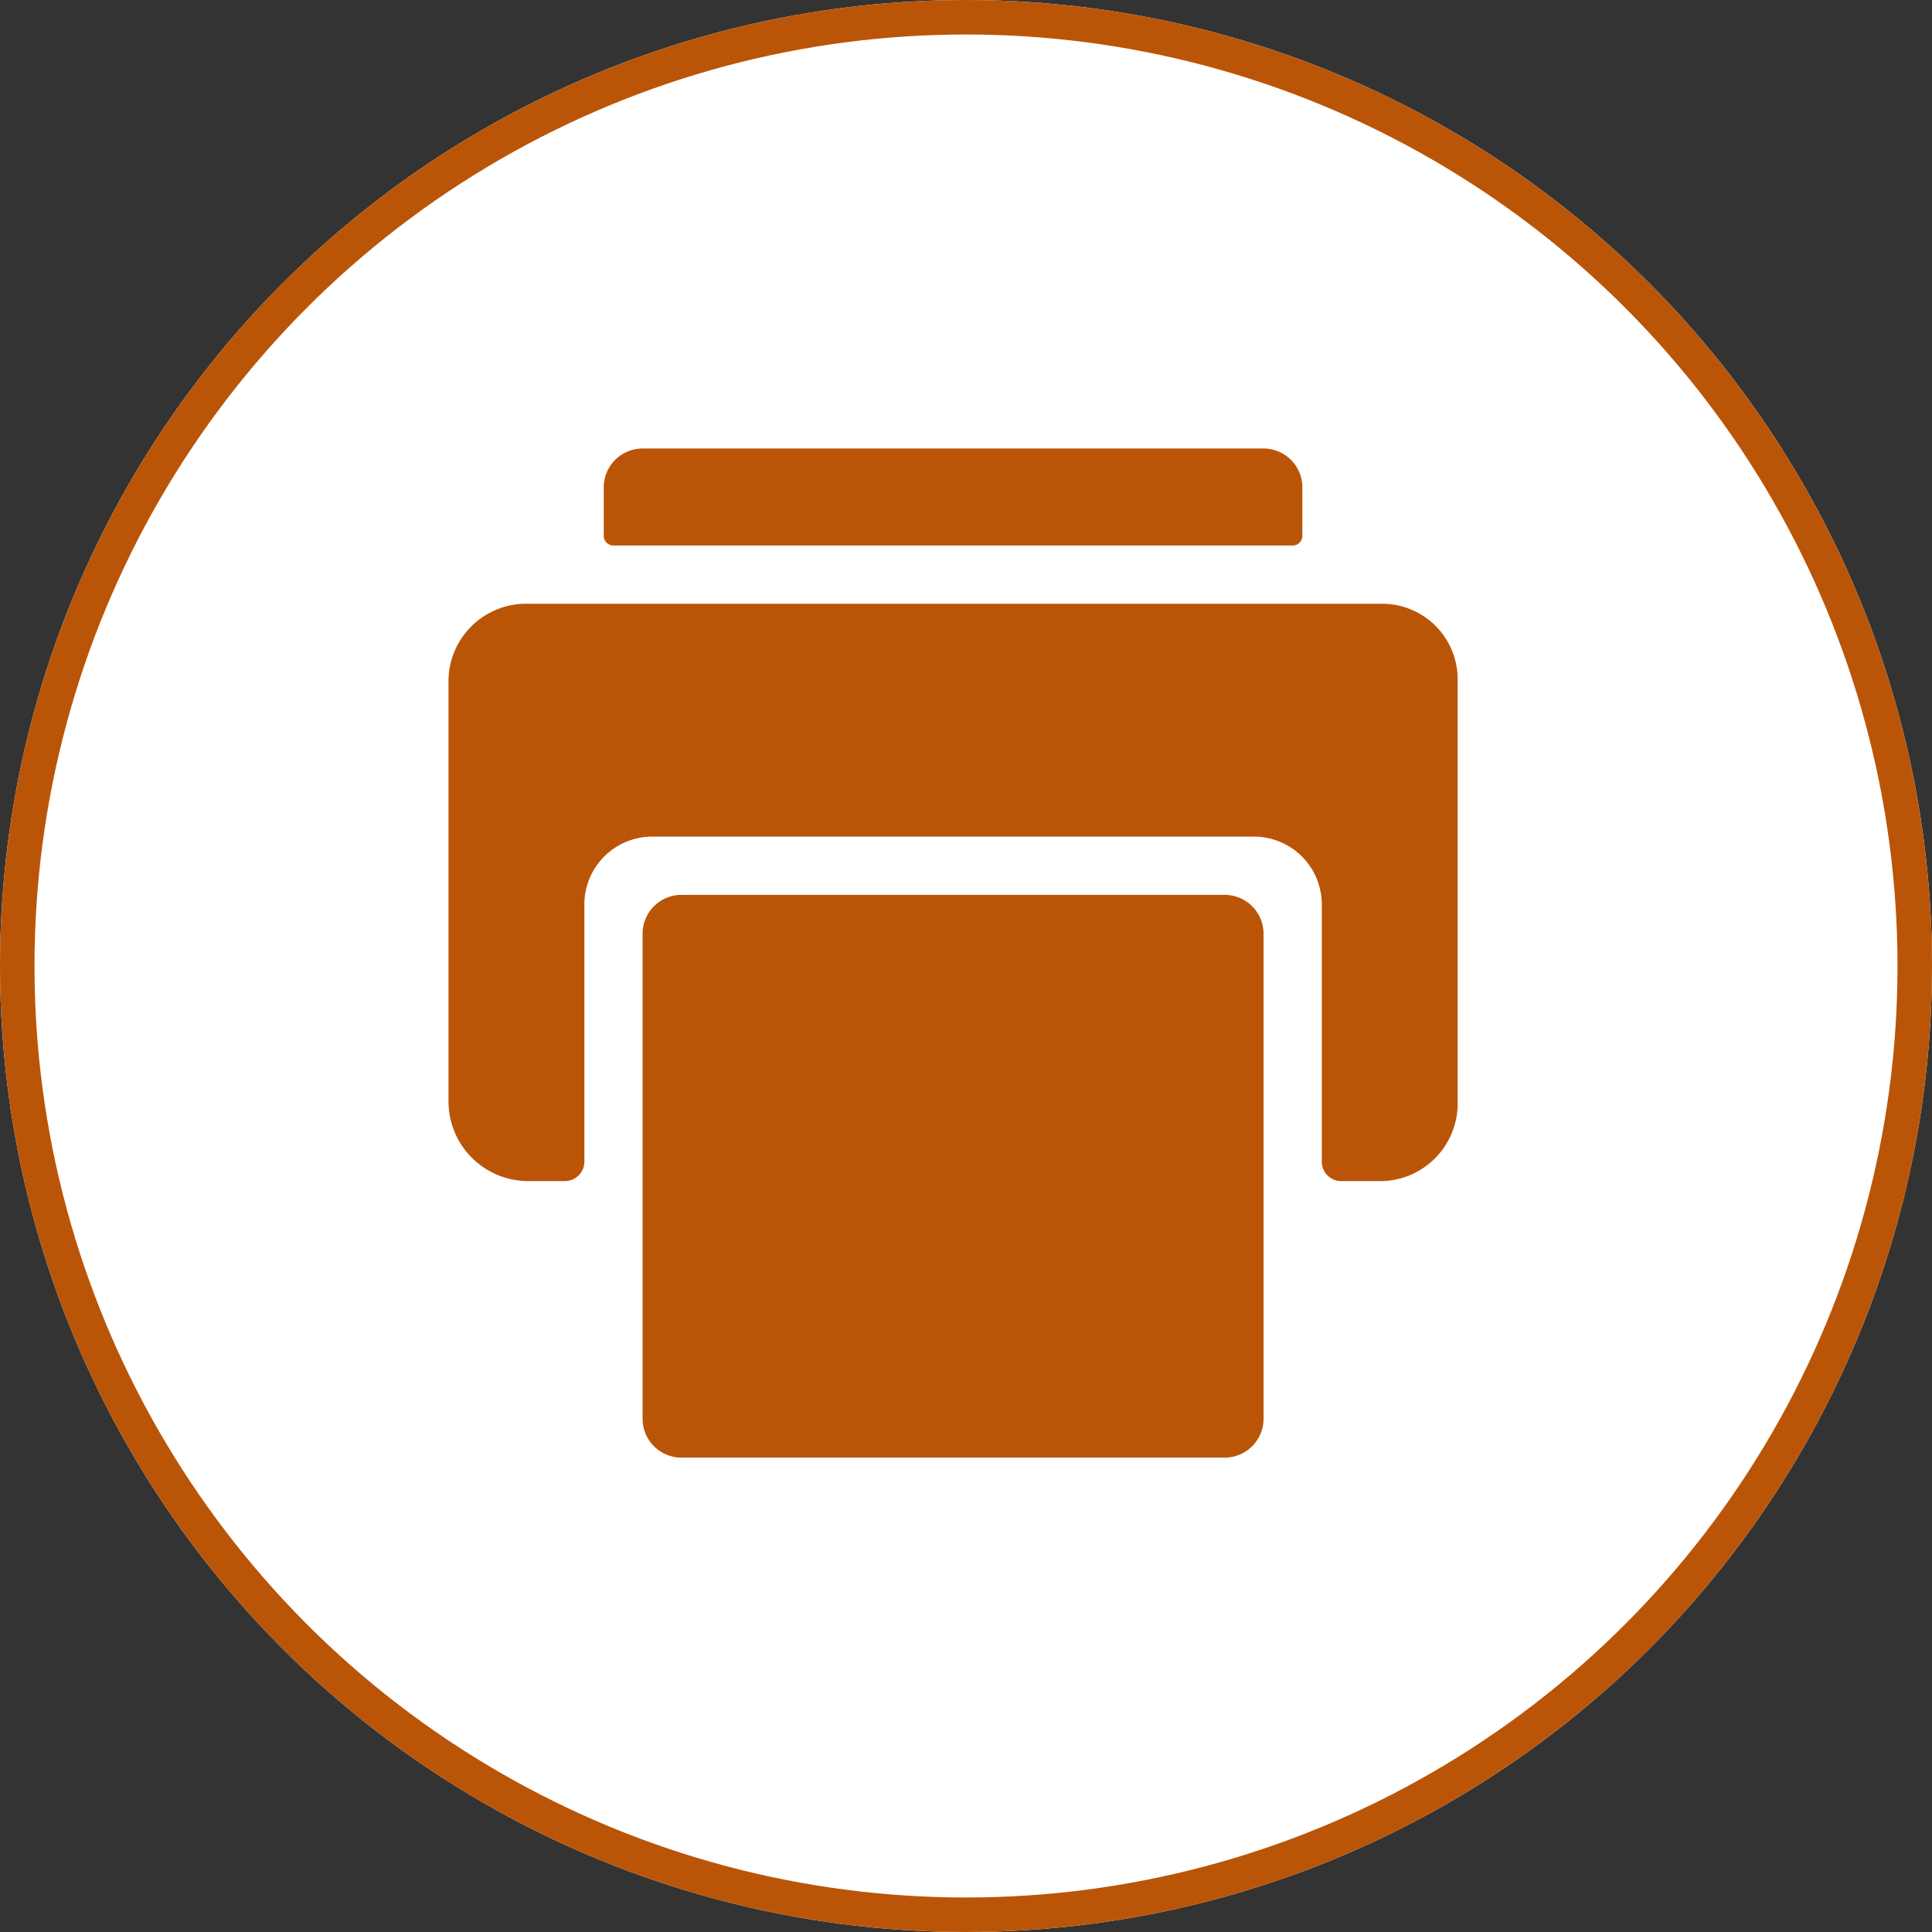 <svg xmlns="http://www.w3.org/2000/svg" width="56" height="56" viewBox="0 0 56 56"><rect x="0" y="0" width="56" height="56" fill="#333333" stroke="none"/><g transform="translate(-1474 -611)"><g transform="translate(1474 611)" fill="#fff" stroke="#ba5508" stroke-width="1"><circle cx="28" cy="28" r="28" stroke="none"/><circle cx="28" cy="28" r="27.5" fill="none"/></g><g transform="translate(1483.625 620.625)"><path d="M9,17.438V31.5a1.128,1.128,0,0,0,1.125,1.125h15.75A1.128,1.128,0,0,0,27,31.5V17.438a1.128,1.128,0,0,0-1.125-1.125H10.125A1.128,1.128,0,0,0,9,17.438Z" fill="#ba5508"/><path d="M27,3.375H9A1.128,1.128,0,0,0,7.875,4.5V5.906a.282.282,0,0,0,.281.281H27.844a.282.282,0,0,0,.281-.281V4.5A1.128,1.128,0,0,0,27,3.375Z" fill="#ba5508"/><path d="M30.41,7.875H5.66a2.25,2.25,0,0,0-2.285,2.2V22.338A2.31,2.31,0,0,0,5.66,24.609H6.75a.564.564,0,0,0,.563-.562V16.594a1.966,1.966,0,0,1,1.969-1.969H26.719a1.966,1.966,0,0,1,1.969,1.969v7.453a.564.564,0,0,0,.563.563h1.16a2.249,2.249,0,0,0,2.215-2.271V10.076A2.189,2.189,0,0,0,30.41,7.875Z" fill="#ba5508"/></g></g></svg>